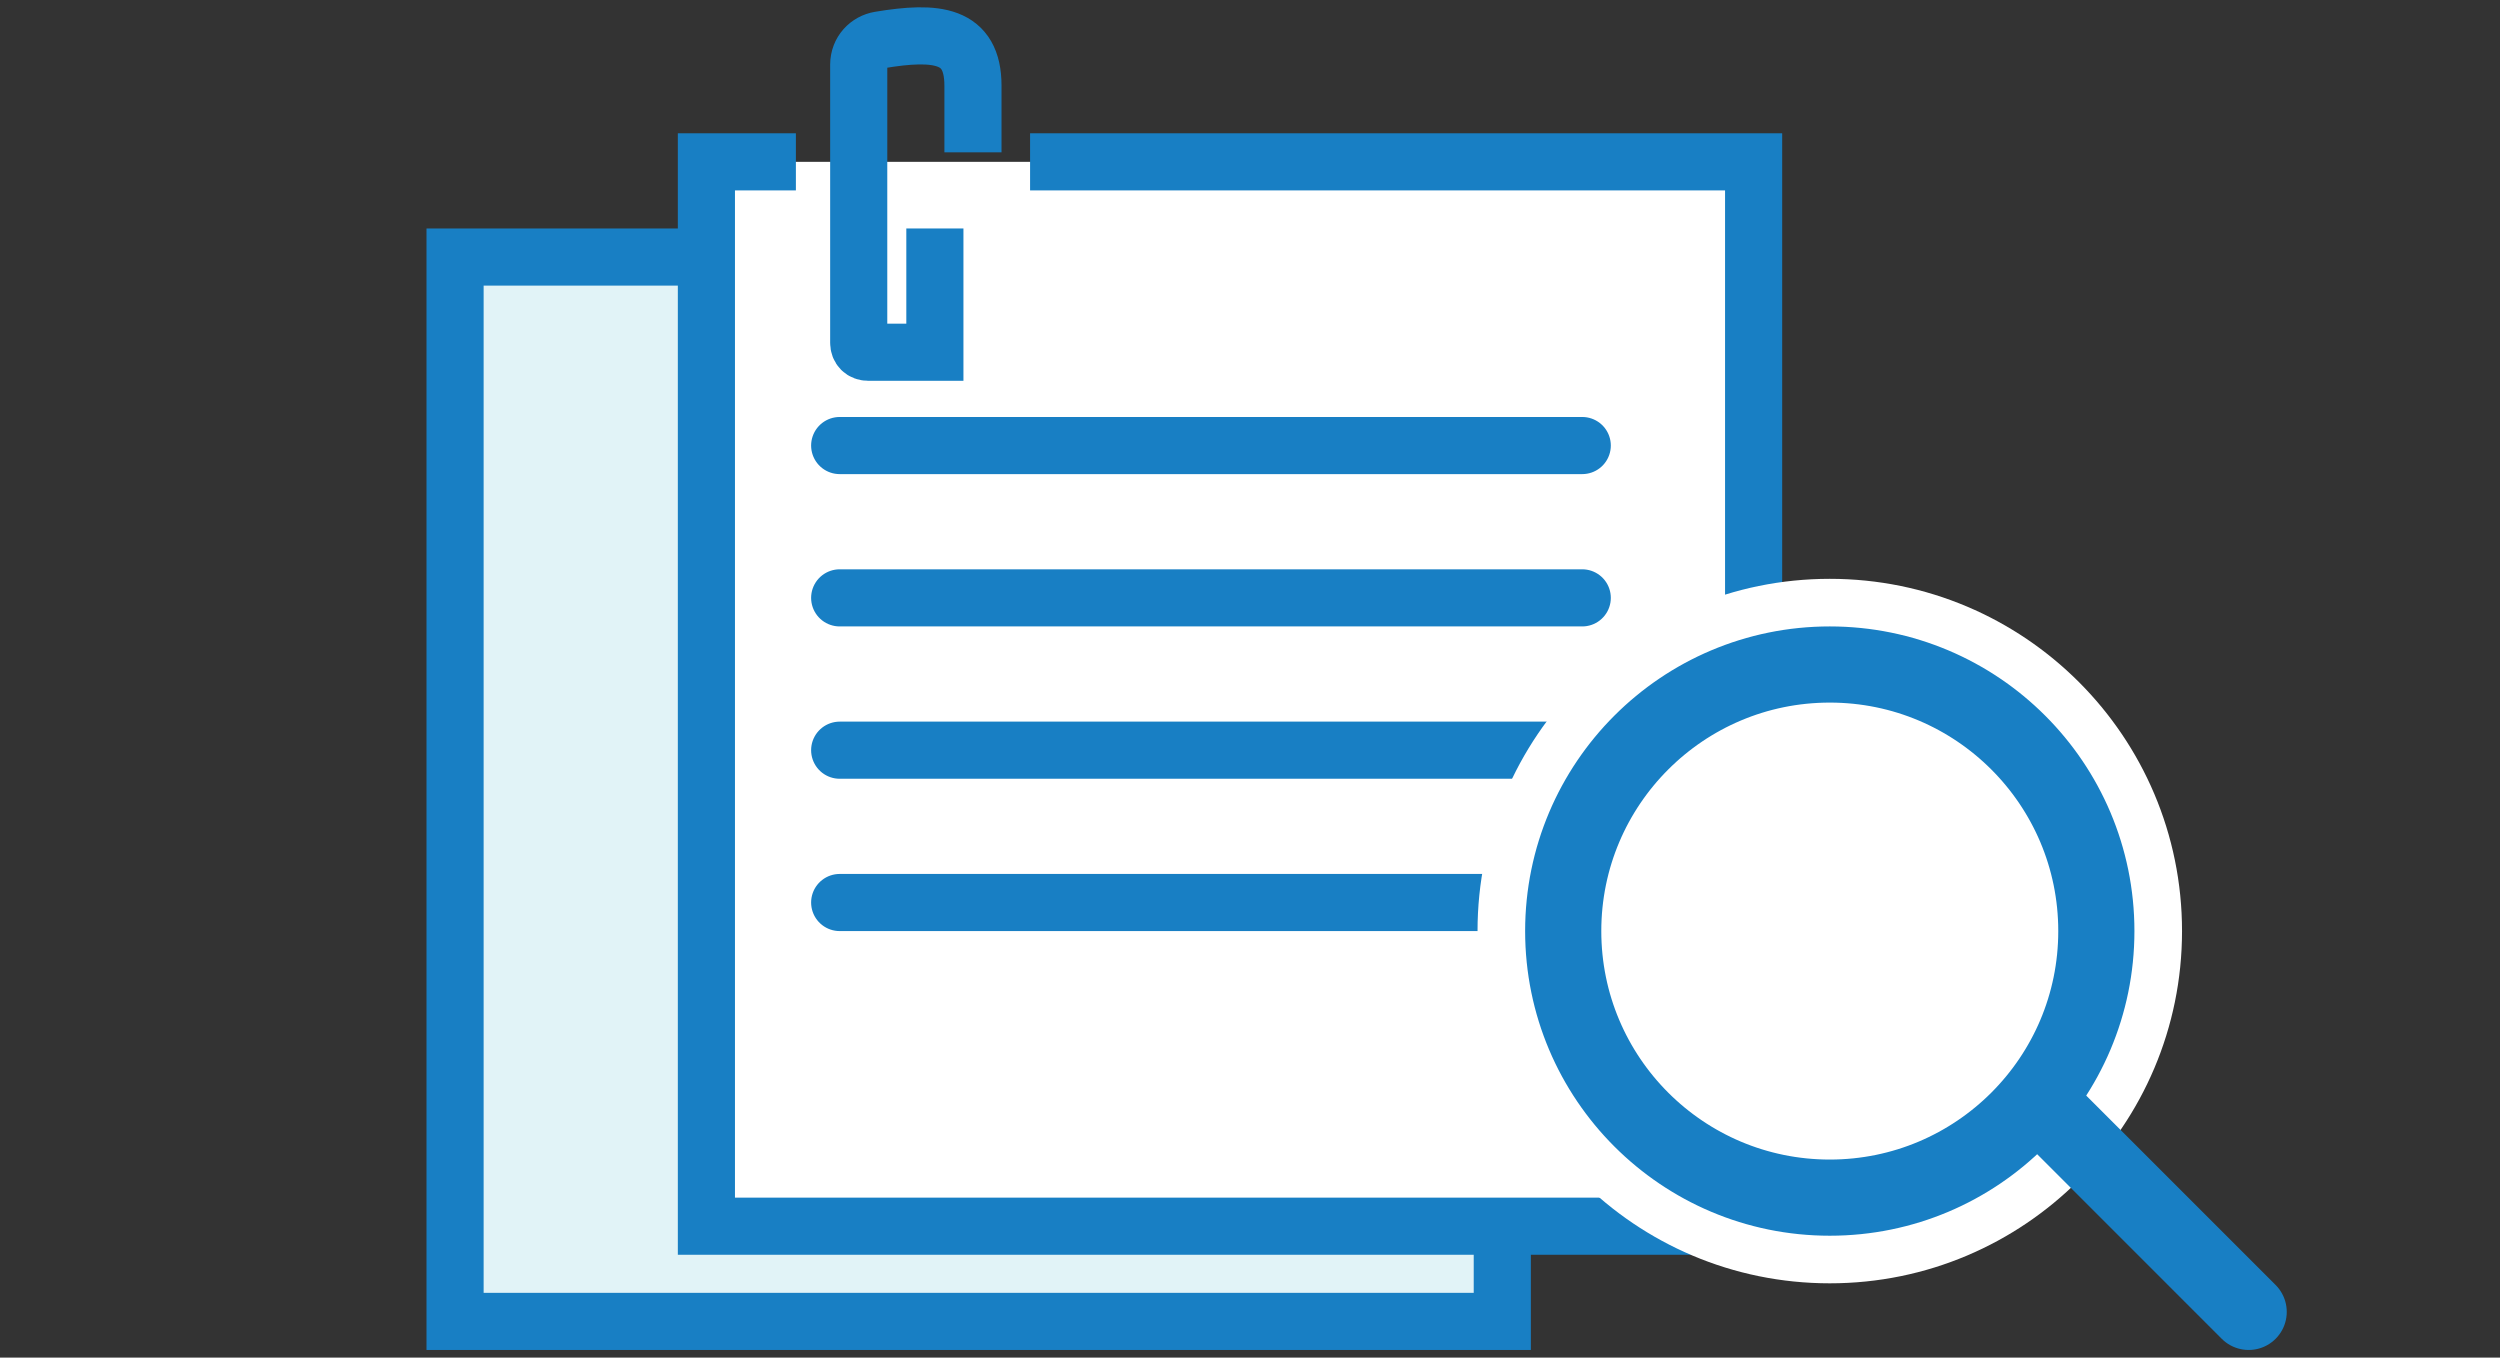 <?xml version="1.0" encoding="utf-8"?>
<!-- Generator: Adobe Illustrator 25.4.1, SVG Export Plug-In . SVG Version: 6.00 Build 0)  -->
<svg version="1.1" id="_レイヤー_2" xmlns="http://www.w3.org/2000/svg" xmlns:xlink="http://www.w3.org/1999/xlink" x="0px"
	 y="0px" width="131.3px" height="71.3px" viewBox="0 0 131.3 71.3" style="enable-background:new 0 0 131.3 71.3;"
	 xml:space="preserve">
<rect x="0" y="0" width="131.3" height="71.3" fill="#333333" stroke="none"/>
<style type="text/css">
	.st0{fill:#E1F3F7;stroke:#187FC4;stroke-width:3;stroke-miterlimit:10;}
	.st1{fill:#FFFFFF;stroke:#187FC4;stroke-width:3;stroke-miterlimit:10;}
	.st2{fill:none;stroke:#187FC4;stroke-width:3;stroke-miterlimit:10;}
	.st3{fill:none;stroke:#187FC4;stroke-width:3;stroke-linecap:round;stroke-miterlimit:10;}
	.st4{fill:#FFFFFF;}
	.st5{fill:none;stroke:#187FC4;stroke-width:4;stroke-linecap:round;stroke-miterlimit:10;}
</style>
<rect x="23.9" y="13.5" class="st0" width="55" height="55.9"/>
<polyline class="st1" points="54.1,8.5 92.1,8.5 92.1,64.4 37.1,64.4 37.1,8.5 41.8,8.5 "/>
<path class="st2" d="M51.1,8c0,0,0-1.5,0-3.5c0-2.7-1.9-2.9-4.9-2.4c-0.6,0.1-1.1,0.6-1.1,1.3V18c0,0.3,0.2,0.5,0.5,0.5h3.5
	c0,0,0-6.5,0-6.5"/>
<line class="st3" x1="83.1" y1="23.4" x2="44.1" y2="23.4"/>
<line class="st3" x1="83.1" y1="31.4" x2="44.1" y2="31.4"/>
<line class="st3" x1="83.1" y1="39.4" x2="44.1" y2="39.4"/>
<line class="st3" x1="83.1" y1="47.4" x2="44.1" y2="47.4"/>
<g>
	<circle class="st4" cx="96.1" cy="48.9" r="18.5"/>
	<circle class="st5" cx="96.1" cy="48.9" r="14"/>
	<line class="st5" x1="118.1" y1="68.9" x2="107.6" y2="58.4"/>
</g>
</svg>
